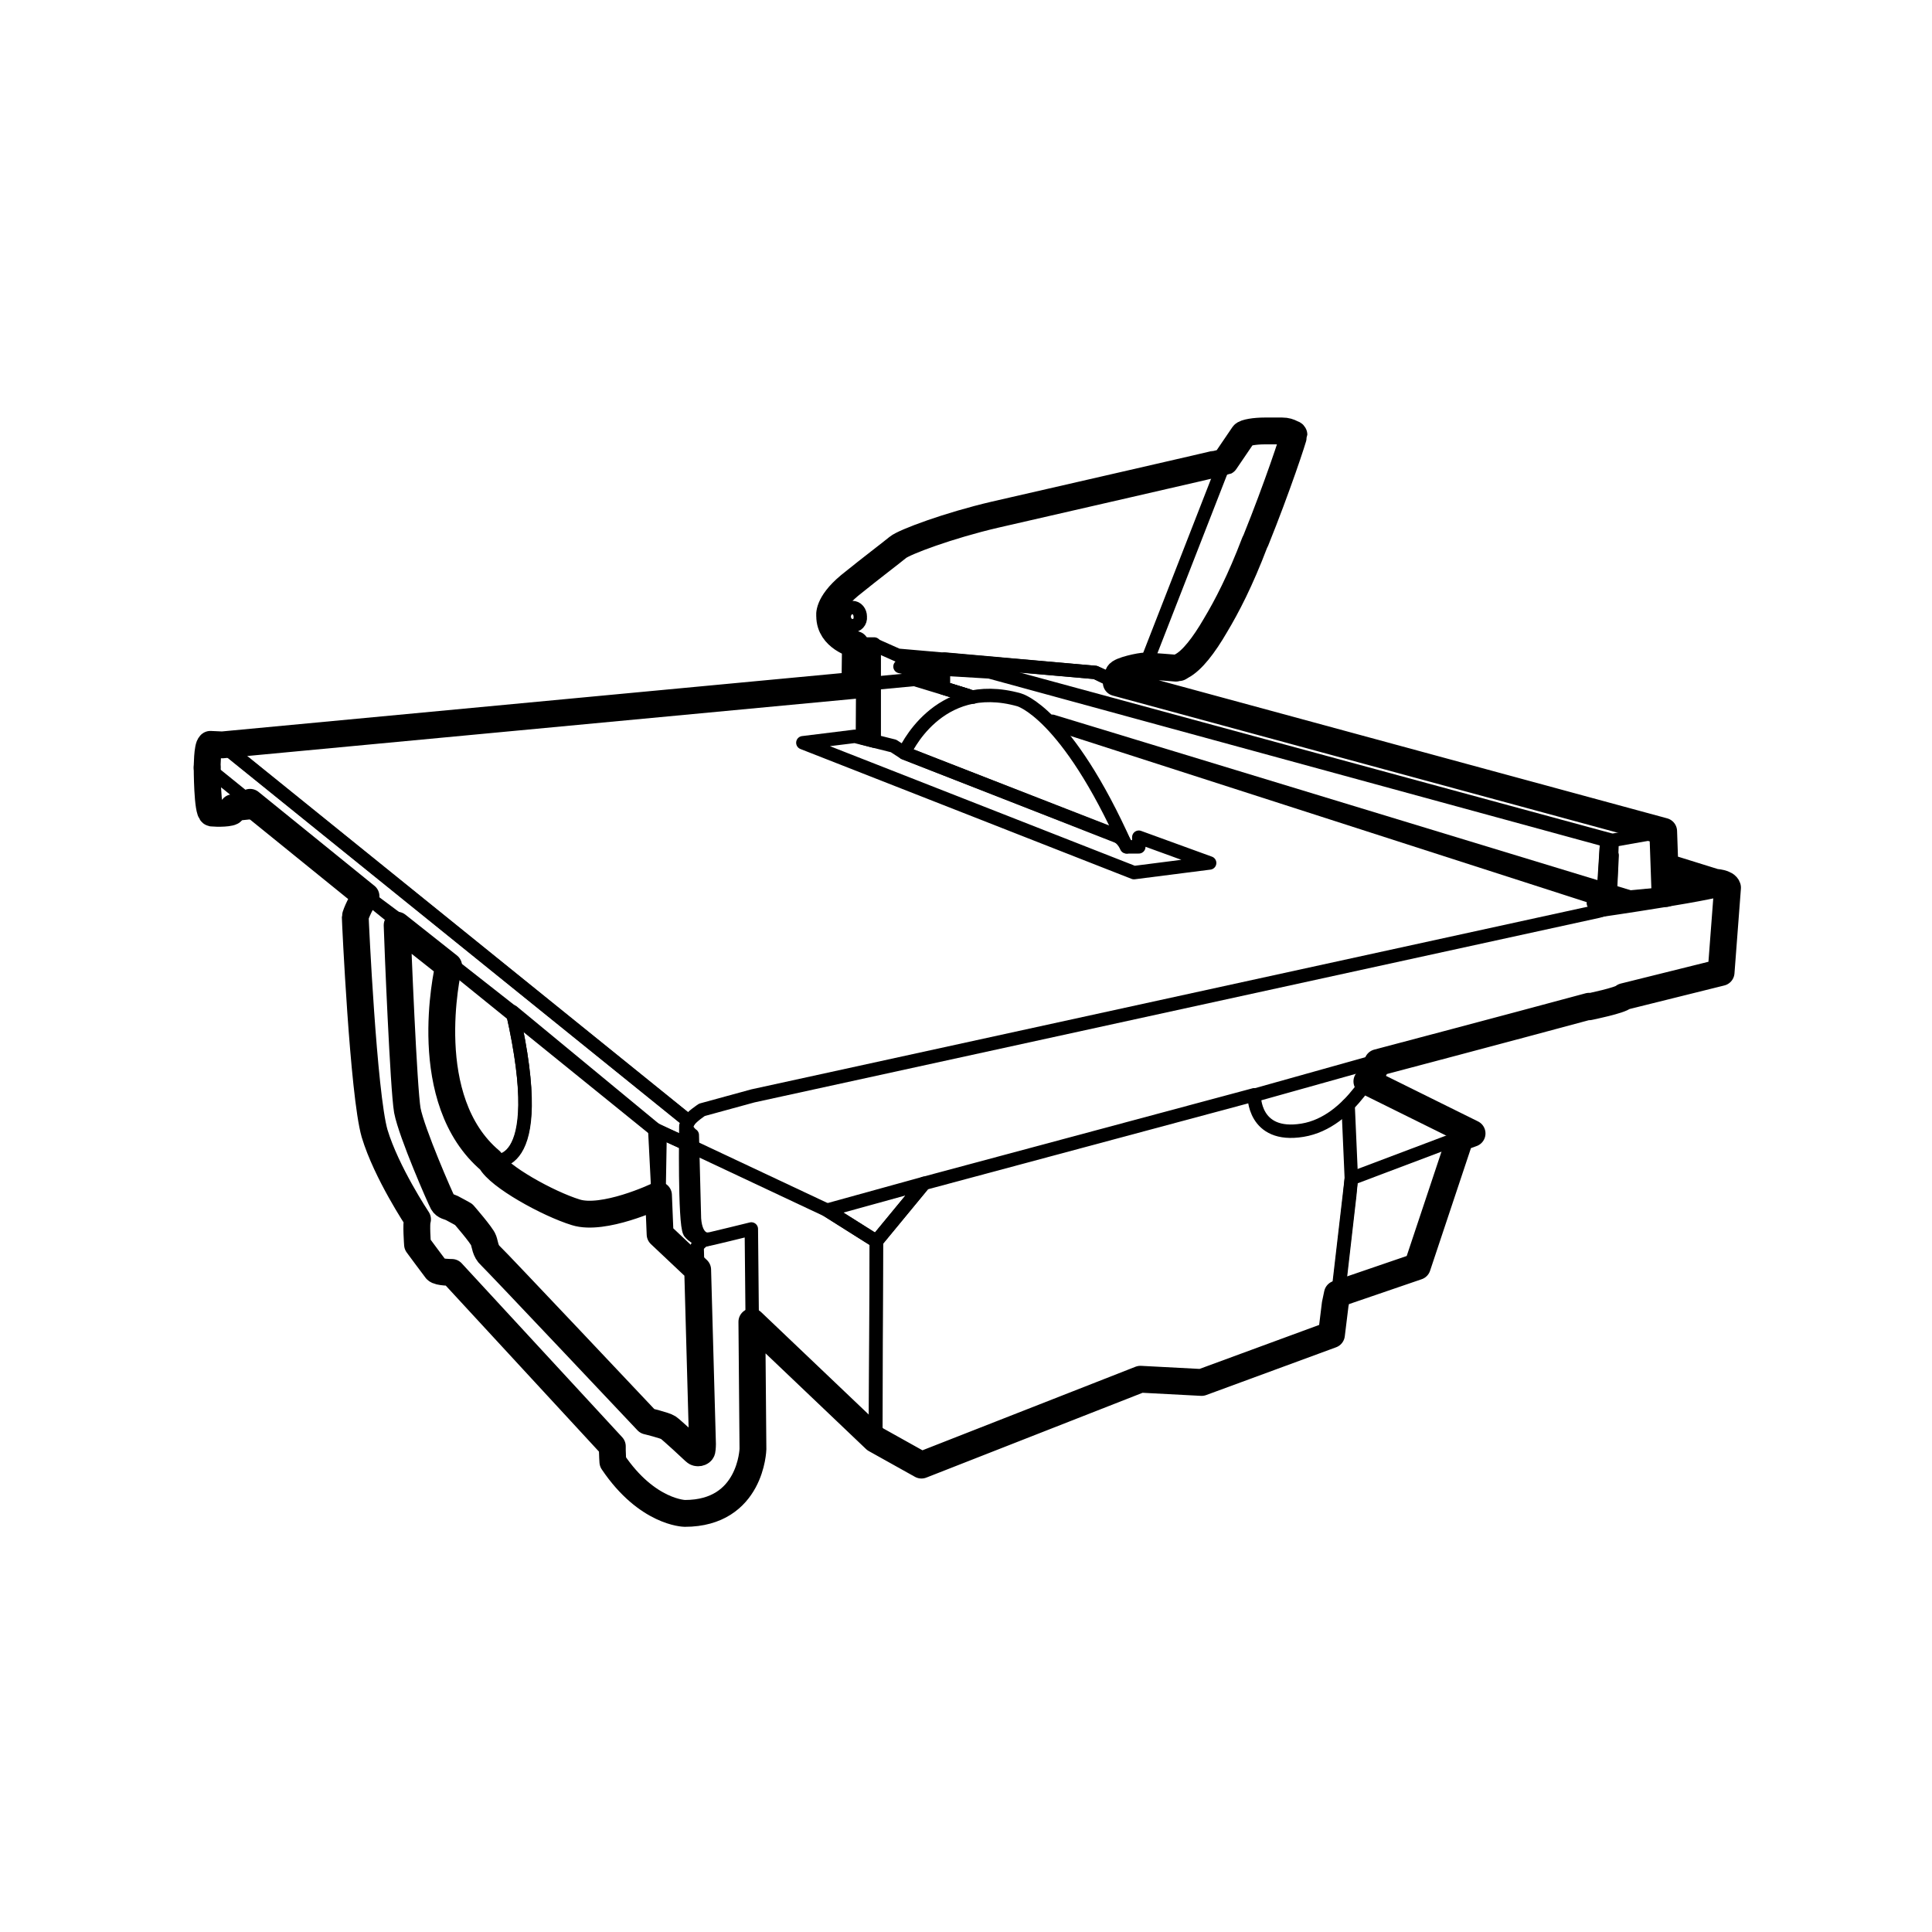 <?xml version="1.0" encoding="utf-8"?>
<!-- Generator: Adobe Illustrator 23.1.0, SVG Export Plug-In . SVG Version: 6.00 Build 0)  -->
<svg version="1.1" id="图层_1" xmlns="http://www.w3.org/2000/svg" xmlns:xlink="http://www.w3.org/1999/xlink" x="0px" y="0px"
	 viewBox="0 0 36 36" style="enable-background:new 0 0 36 36;" xml:space="preserve">
<style type="text/css">
	.st0{clip-path:url(#SVGID_2_);}
	.st1{clip-path:url(#SVGID_4_);fill:none;}
	.st2{clip-path:url(#SVGID_4_);fill:none;stroke:#000000;stroke-width:0.5;stroke-linecap:round;stroke-linejoin:round;}
	.st3{clip-path:url(#SVGID_4_);fill:none;stroke:#000000;stroke-width:0.25;stroke-linecap:round;stroke-linejoin:round;}
</style>
<g>
	<g>
		<defs>
			<rect id="SVGID_1_" width="36" height="36"/>
		</defs>
		<clipPath id="SVGID_2_">
			<use xlink:href="#SVGID_1_"  style="overflow:visible;"/>
		</clipPath>
		<g class="st0">
			<defs>
				<rect id="SVGID_3_" width="36" height="36"/>
			</defs>
			<clipPath id="SVGID_4_">
				<use xlink:href="#SVGID_3_"  style="overflow:visible;"/>
			</clipPath>
			<path class="st1" d="M4.66,14.95l2.16,1.75l0,0c-0.06,0.04-0.2,0.34-0.2,0.39c0,0.06,0.15,3.3,0.36,4.03
				c0.22,0.73,0.8,1.6,0.8,1.6c-0.03,0.07,0,0.47,0,0.47s0.31,0.42,0.35,0.47c0.04,0.05,0.29,0.05,0.29,0.05l2.99,3.24v0.07
				c0,0.07,0.01,0.22,0.01,0.22c0.64,0.95,1.34,0.96,1.34,0.96c1.24,0,1.27-1.2,1.27-1.2l-0.02-2.37l2.3,2.19l0.86,0.48l4.08-1.6
				l1.14,0.06l2.42-0.89l0.07-0.57l0.04-0.19l1.49-0.51l0.8-2.4l0.22-0.08l-1.96-0.97c0.11-0.16,0.17-0.29,0.2-0.35
				c2.12-0.56,3.72-0.99,3.94-1.05v0.01c0,0,0.59-0.12,0.65-0.19l1.81-0.45l0.12-1.58c-0.02-0.09-0.23-0.1-0.23-0.1l-0.9-0.28
				l-0.02,0.49L31,15.49l-10.2-2.77c0,0,0.01-0.09,0.04-0.16c0.03-0.07,0.41-0.15,0.5-0.15s0.57,0.04,0.57,0.04
				c0.01,0,0.02-0.01,0.04-0.01c0,0,0.02,0,0.02,0c0,0,0.02-0.01,0.05-0.03c0.19-0.1,0.41-0.38,0.63-0.76
				c0.21-0.35,0.46-0.83,0.73-1.54l0.02-0.04c0.4-0.99,0.71-1.93,0.71-1.97c0-0.01-0.02-0.02-0.05-0.03
				c-0.04-0.02-0.09-0.04-0.17-0.04c0,0-0.15,0-0.32,0c-0.19,0-0.37,0.03-0.4,0.07l-0.34,0.5c-0.04,0.02-3.43,0.79-4.29,0.99
				c-0.86,0.2-1.69,0.51-1.81,0.61c-0.12,0.1-0.48,0.37-0.9,0.71c-0.42,0.35-0.37,0.57-0.37,0.57c0,0.41,0.48,0.53,0.48,0.53
				l-0.01,0.76L4.14,13.88l-0.22-0.01c-0.06,0.04-0.06,0.44-0.06,0.44 M13.09,26.91c0,0,0,0.07-0.01,0.12
				c-0.01,0.04-0.09,0.06-0.13,0.02c-0.04-0.04-0.44-0.41-0.5-0.45c-0.06-0.04-0.39-0.12-0.39-0.12s-2.82-2.99-2.92-3.08
				c-0.1-0.09-0.1-0.21-0.13-0.29c-0.03-0.09-0.37-0.48-0.37-0.48s-0.16-0.09-0.22-0.12c-0.06-0.03-0.13-0.03-0.17-0.1
				c-0.04-0.07-0.58-1.3-0.66-1.72c-0.07-0.4-0.2-3.17-0.22-3.53l0.96,0.77c-0.03,0.13-0.53,2.59,0.8,3.71
				c0.15,0.29,1.07,0.8,1.59,0.96c0.51,0.16,1.49-0.29,1.54-0.32L12.3,23l0.7,0.66L13.09,26.91z"/>
			<path class="st2" d="M6.82,16.7c-0.06,0.04-0.2,0.34-0.2,0.39c0,0.06,0.15,3.3,0.36,4.03c0.22,0.73,0.8,1.6,0.8,1.6
				c-0.03,0.07,0,0.47,0,0.47s0.31,0.42,0.35,0.47c0.04,0.05,0.29,0.05,0.29,0.05l2.99,3.24v0.07c0,0.07,0.01,0.22,0.01,0.22
				c0.64,0.95,1.34,0.96,1.34,0.96c1.24,0,1.27-1.2,1.27-1.2l-0.02-2.37l2.3,2.19l0.86,0.48l4.08-1.6l1.14,0.06l2.42-0.89l0.07-0.57
				l0.04-0.19l1.49-0.51l0.8-2.4l0.22-0.08l-1.96-0.97c0.11-0.16,0.17-0.29,0.2-0.35c2.12-0.56,3.72-0.99,3.94-1.05v0.01
				c0,0,0.59-0.12,0.65-0.19l1.81-0.45l0.12-1.58c-0.02-0.09-0.23-0.1-0.23-0.1l-0.9-0.28l-0.02,0.49L31,15.49l-10.2-2.77
				c0,0,0.01-0.09,0.04-0.16c0.03-0.07,0.41-0.15,0.5-0.15s0.57,0.04,0.57,0.04c0.01,0,0.02-0.01,0.04-0.01c0,0,0.02,0,0.02,0
				c0,0,0.02-0.01,0.05-0.03c0.19-0.1,0.41-0.38,0.63-0.76c0.21-0.35,0.46-0.83,0.73-1.54l0.02-0.04c0.4-0.99,0.71-1.93,0.71-1.97
				c0-0.01-0.02-0.02-0.05-0.03c-0.04-0.02-0.09-0.04-0.17-0.04c0,0-0.15,0-0.32,0c-0.19,0-0.37,0.03-0.4,0.07l-0.34,0.5
				c-0.04,0.02-3.43,0.79-4.29,0.99c-0.86,0.2-1.69,0.51-1.81,0.61c-0.12,0.1-0.48,0.37-0.9,0.71c-0.42,0.35-0.37,0.57-0.37,0.57
				c0,0.41,0.48,0.53,0.48,0.53l-0.01,0.76L4.14,13.88l-0.22-0.01c-0.06,0.04-0.06,0.44-0.06,0.44 M4.66,14.95l2.16,1.75l0,0
				 M13.09,26.91c0,0,0,0.07-0.01,0.12c-0.01,0.04-0.09,0.06-0.13,0.02c-0.04-0.04-0.44-0.41-0.5-0.45
				c-0.06-0.04-0.39-0.12-0.39-0.12s-2.82-2.99-2.92-3.08c-0.1-0.09-0.1-0.21-0.13-0.29c-0.03-0.09-0.37-0.48-0.37-0.48
				s-0.16-0.09-0.22-0.12c-0.06-0.03-0.13-0.03-0.17-0.1c-0.04-0.07-0.58-1.3-0.66-1.72c-0.07-0.4-0.18-3.09-0.19-3.45L8.36,18
				c-0.03,0.13-0.56,2.5,0.78,3.63c0.15,0.29,1.07,0.8,1.59,0.96c0.51,0.16,1.49-0.29,1.54-0.32L12.3,23l0.7,0.66L13.09,26.91z"/>
			<path class="st1" d="M3.86,14.3c0,0,0,0.83,0.09,0.85c0.09,0.01,0.37,0.01,0.38-0.04l0.01-0.06l0.29-0.03"/>
			<path class="st2" d="M3.86,14.3c0,0,0,0.83,0.09,0.85c0.09,0.01,0.37,0.01,0.38-0.04l0.01-0.06l0.29-0.03"/>
			<path class="st1" d="M4.14,13.88l12.9-1.22l13.49,4.1l-0.74,0.22l-15.75,3.44l-0.95,0.26c0,0-0.2,0.13-0.25,0.22l-0.07-0.06
				L4.14,13.88z"/>
			<path class="st3" d="M19.61,13.44l10.91,3.32l-0.74,0.22l-15.75,3.44l-0.95,0.26c0,0-0.2,0.13-0.25,0.22l-0.07-0.06l-8.62-6.96
				l12.9-1.22l1.09,0.33"/>
			<path class="st3" d="M19.61,13.44"/>
			<path class="st3" d="M18.12,12.99"/>
			<polygon class="st1" points="15.41,22.55 12.2,21.04 12.3,23 16.32,26.82 16.33,23.13 			"/>
			<polyline class="st3" points="14.01,24.63 16.32,26.82 16.33,23.13 15.41,22.55 12.2,21.04 12.3,23 13,23.66 			"/>
			<path class="st3" d="M14.01,24.63"/>
			<path class="st3" d="M13,23.66"/>
			<path class="st1" d="M23.37,20.4l-6.15,1.65l-0.89,1.08l-0.01,3.69l0.86,0.48l4.08-1.6l1.14,0.06l2.42-0.89l0.07-0.57l0.04-0.19
				l0.22-1.82l0.03-0.32l-0.06-1.37C25.12,20.59,24.23,20.24,23.37,20.4"/>
			<polyline class="st3" points="23.37,20.4 17.22,22.05 16.33,23.13 16.31,26.82 17.17,27.3 21.26,25.7 22.4,25.75 24.82,24.86 
				24.89,24.3 24.94,24.11 25.15,22.28 25.18,21.96 25.12,20.59 			"/>
			<polygon class="st1" points="20.81,12.71 31,15.49 30.04,15.66 17.6,12.28 20.41,12.53 			"/>
			<polygon class="st3" points="20.81,12.71 31,15.49 30.04,15.66 17.6,12.28 20.41,12.53 			"/>
			<polygon class="st1" points="29.94,15.66 29.88,16.78 30,16.77 30.04,15.66 			"/>
			<polygon class="st3" points="29.94,15.66 29.88,16.78 30,16.77 30.04,15.66 			"/>
			<polygon class="st1" points="30.86,15.53 31,15.49 31.03,16.65 30.9,16.67 			"/>
			<polygon class="st3" points="30.86,15.53 31,15.49 31.03,16.65 30.9,16.67 			"/>
			<polyline class="st1" points="30.04,15.94 30,16.77 30.9,16.67 			"/>
			<polyline class="st3" points="30.04,15.94 30,16.77 30.9,16.67 			"/>
			<polyline class="st1" points="18.03,12.96 17.58,12.82 17.58,12.6 16.77,12.42 18.44,12.52 29.94,15.66 29.87,16.73 19.6,13.46 
							"/>
			<polyline class="st3" points="18.03,12.96 17.58,12.82 17.58,12.6 16.77,12.42 18.44,12.52 29.94,15.66 29.87,16.73 19.6,13.46 
							"/>
			<polyline class="st3" points="29.69,16.83 29.88,16.78 19.6,13.47 			"/>
			<line class="st3" x1="18.03" y1="12.96" x2="17.58" y2="12.82"/>
			<path class="st3" d="M18.03,12.96"/>
			<path class="st3" d="M19.6,13.47"/>
			<polygon class="st1" points="31.05,16.16 31.95,16.43 31.03,16.65 			"/>
			<polygon class="st3" points="31.05,16.16 31.95,16.43 31.03,16.65 			"/>
			<polygon class="st1" points="16.29,12 16.08,12 16.07,13.75 16.29,13.81 			"/>
			<polygon class="st3" points="16.29,12 16.08,12 16.07,13.75 16.29,13.81 			"/>
			<polygon class="st1" points="21.22,15.6 22.54,16.08 21.13,16.26 14.96,13.84 15.93,13.72 16.65,13.9 16.85,14.03 20.91,15.62 
				21,15.78 21.22,15.78 			"/>
			<polygon class="st3" points="21.22,15.6 22.54,16.08 21.13,16.26 14.96,13.84 15.93,13.72 16.65,13.9 16.85,14.03 20.91,15.62 
				21,15.78 21.22,15.78 			"/>
			<path class="st1" d="M16.85,14.03c0,0,0.61-1.42,2.14-0.99c0,0,0.88,0.23,2,2.74c0,0-0.06-0.16-0.21-0.22L16.85,14.03z"/>
			<path class="st3" d="M16.85,14.03c0,0,0.61-1.42,2.14-0.99c0,0,0.88,0.23,2,2.74c0,0-0.06-0.16-0.21-0.22L16.85,14.03z"/>
			<path class="st1" d="M23.17,8.09c-0.07,0.1-0.29,0.48-0.34,0.5c-0.04,0.01-3.43,0.79-4.29,0.99c-0.86,0.2-1.69,0.51-1.81,0.61
				c-0.12,0.1-0.48,0.37-0.9,0.72c-0.42,0.35-0.37,0.57-0.37,0.57c0,0.41,0.48,0.53,0.48,0.53h0.34l0.45,0.2l3.68,0.32l0.39,0.19
				c0,0,0.01-0.09,0.04-0.16c0.03-0.07,0.41-0.14,0.5-0.14s0.57,0.04,0.57,0.04c0.82-0.13,2.17-4.27,2.19-4.36
				C24.12,8,23.24,7.99,23.17,8.09 M15.88,11.66c-0.08,0-0.15-0.08-0.15-0.17c0-0.09,0.07-0.17,0.15-0.17
				c0.09,0,0.15,0.08,0.15,0.17C16.04,11.59,15.97,11.66,15.88,11.66"/>
			<path class="st3" d="M23.17,8.09c-0.07,0.1-0.29,0.48-0.34,0.5c-0.04,0.01-3.43,0.79-4.29,0.99c-0.86,0.2-1.69,0.51-1.81,0.61
				c-0.12,0.1-0.48,0.37-0.9,0.72c-0.42,0.35-0.37,0.57-0.37,0.57c0,0.41,0.48,0.53,0.48,0.53h0.34l0.45,0.2l3.68,0.32l0.39,0.19
				c0,0,0.01-0.09,0.04-0.16c0.03-0.07,0.41-0.14,0.5-0.14s0.57,0.04,0.57,0.04c0.82-0.13,2.17-4.27,2.19-4.36
				C24.12,8,23.24,7.99,23.17,8.09z M15.88,11.66c-0.08,0-0.15-0.08-0.15-0.17c0-0.09,0.07-0.17,0.15-0.17
				c0.09,0,0.15,0.08,0.15,0.17C16.04,11.59,15.97,11.66,15.88,11.66z"/>
			<path class="st1" d="M22.83,8.59l-1.49,3.82c0,0,0.58,0.03,0.63,0.03c0,0,0.63-0.29,1.4-2.33l0.73-2.01c0,0-0.07-0.07-0.22-0.07
				c0,0-0.61-0.01-0.71,0.07L22.83,8.59z"/>
			<path class="st3" d="M22.83,8.59l-1.49,3.82c0,0,0.58,0.03,0.63,0.03c0,0,0.63-0.29,1.4-2.33l0.73-2.01c0,0-0.07-0.07-0.22-0.07
				c0,0-0.61-0.01-0.71,0.07L22.83,8.59z"/>
			<path class="st1" d="M31.95,16.43c0,0,0.22,0.02,0.23,0.1c0.01,0.09-2.41,0.44-2.41,0.44l0.55-0.25l0.64-0.06l0.44-0.12
				L31.95,16.43z"/>
			<path class="st3" d="M31.95,16.43c0,0,0.22,0.02,0.23,0.1c0.01,0.09-2.41,0.44-2.41,0.44l0.55-0.25l0.64-0.06l0.44-0.12
				L31.95,16.43z"/>
			<path class="st1" d="M12.78,20.98c0,0-0.03,1.81,0.07,1.98c0,0,0.13,0.18,0.34,0.13c0,0-0.22,0.03-0.25-0.38l-0.04-1.56
				C12.9,21.16,12.8,21.07,12.78,20.98"/>
			<path class="st3" d="M12.78,20.98c0,0-0.03,1.81,0.07,1.98c0,0,0.13,0.18,0.34,0.13c0,0-0.22,0.03-0.25-0.38l-0.04-1.56
				C12.9,21.16,12.8,21.07,12.78,20.98z"/>
			<path class="st1" d="M25.69,19.76c0,0-0.5,1.15-1.42,1.3c-0.92,0.15-0.9-0.65-0.9-0.65L25.69,19.76z"/>
			<path class="st3" d="M25.69,19.76c0,0-0.5,1.15-1.42,1.3c-0.92,0.15-0.9-0.65-0.9-0.65L25.69,19.76z"/>
			<polygon class="st1" points="27.22,21.19 26.42,23.59 24.93,24.11 25.18,21.96 			"/>
			<polygon class="st3" points="27.22,21.19 26.42,23.59 24.93,24.11 25.18,21.96 			"/>
			<polygon class="st1" points="17.22,22.05 15.41,22.55 16.33,23.13 			"/>
			<polygon class="st3" points="17.22,22.05 15.41,22.55 16.33,23.13 			"/>
			<path class="st1" d="M14,22.9l0.04,4.1c0,0-0.03,1.2-1.27,1.2c0,0-0.7-0.02-1.34-0.96c0,0-0.02-0.14-0.02-0.22v-0.07L8.42,23.7
				c0,0-0.25,0-0.29-0.05c-0.04-0.04-0.35-0.47-0.35-0.47s-0.03-0.39,0-0.47c0,0-0.58-0.88-0.8-1.6c-0.22-0.73-0.36-3.97-0.36-4.03
				c0-0.06,0.14-0.35,0.2-0.39l0.55,0.41c0,0,0.15,3.15,0.22,3.57c0.07,0.42,0.61,1.65,0.66,1.72c0.04,0.07,0.12,0.07,0.17,0.1
				c0.06,0.03,0.22,0.12,0.22,0.12s0.33,0.39,0.37,0.48c0.03,0.09,0.03,0.2,0.13,0.29c0.1,0.09,2.92,3.08,2.92,3.08
				s0.34,0.07,0.39,0.12c0.06,0.04,0.45,0.41,0.5,0.45c0.04,0.04,0.12,0.03,0.13-0.02c0.01-0.04,0.01-0.12,0.01-0.12l-0.1-3.66
				c0,0,0.06-0.09,0.13-0.12C13.19,23.1,14,22.9,14,22.9"/>
			<path class="st3" d="M14,22.9l0.04,4.1c0,0-0.03,1.2-1.27,1.2c0,0-0.7-0.02-1.34-0.96c0,0-0.02-0.14-0.02-0.22v-0.07L8.42,23.7
				c0,0-0.25,0-0.29-0.05c-0.04-0.04-0.35-0.47-0.35-0.47s-0.03-0.39,0-0.47c0,0-0.58-0.88-0.8-1.6c-0.22-0.73-0.36-3.97-0.36-4.03
				c0-0.06,0.14-0.35,0.2-0.39l0.55,0.41c0,0,0.15,3.15,0.22,3.57c0.07,0.42,0.61,1.65,0.66,1.72c0.04,0.07,0.12,0.07,0.17,0.1
				c0.06,0.03,0.22,0.12,0.22,0.12s0.33,0.39,0.37,0.48c0.03,0.09,0.03,0.2,0.13,0.29c0.1,0.09,2.92,3.08,2.92,3.08
				s0.34,0.07,0.39,0.12c0.06,0.04,0.45,0.41,0.5,0.45c0.04,0.04,0.12,0.03,0.13-0.02c0.01-0.04,0.01-0.12,0.01-0.12l-0.1-3.66
				c0,0,0.06-0.09,0.13-0.12C13.19,23.1,14,22.9,14,22.9z"/>
			<path class="st1" d="M8.34,17.91c0,0-0.57,2.57,0.8,3.72c0,0,1.12,0.35,0.41-2.77L8.34,17.91z"/>
			<path class="st3" d="M8.34,17.91c0,0-0.57,2.57,0.8,3.72c0,0,1.12,0.35,0.41-2.77L8.34,17.91z"/>
			<path class="st1" d="M9.55,18.85l2.75,2.27l-0.02,1.14c0,0-1.02,0.48-1.54,0.32c-0.53-0.16-1.45-0.67-1.59-0.96
				C9.14,21.63,10.25,21.95,9.55,18.85"/>
			<path class="st3" d="M9.55,18.85l2.75,2.27l-0.02,1.14c0,0-1.02,0.48-1.54,0.32c-0.53-0.16-1.45-0.67-1.59-0.96
				C9.14,21.63,10.25,21.95,9.55,18.85z"/>
			<path class="st1" d="M12.78,21.31l-0.58-0.26L3.86,14.3c0,0,0-0.39,0.06-0.44l0.22,0.01l8.69,7.02l-0.04,0.09V21.31z"/>
			<path class="st3" d="M12.78,21.31l-0.58-0.26L3.86,14.3c0,0,0-0.39,0.06-0.44l0.22,0.01l8.69,7.02l-0.04,0.09V21.31z"/>
		</g>
		<g class="st0">
			<defs>
				<rect id="SVGID_5_" width="36" height="36"/>
			</defs>
			<clipPath id="SVGID_6_">
				<use xlink:href="#SVGID_5_"  style="overflow:visible;"/>
			</clipPath>
		</g>
	</g>
</g>
</svg>
